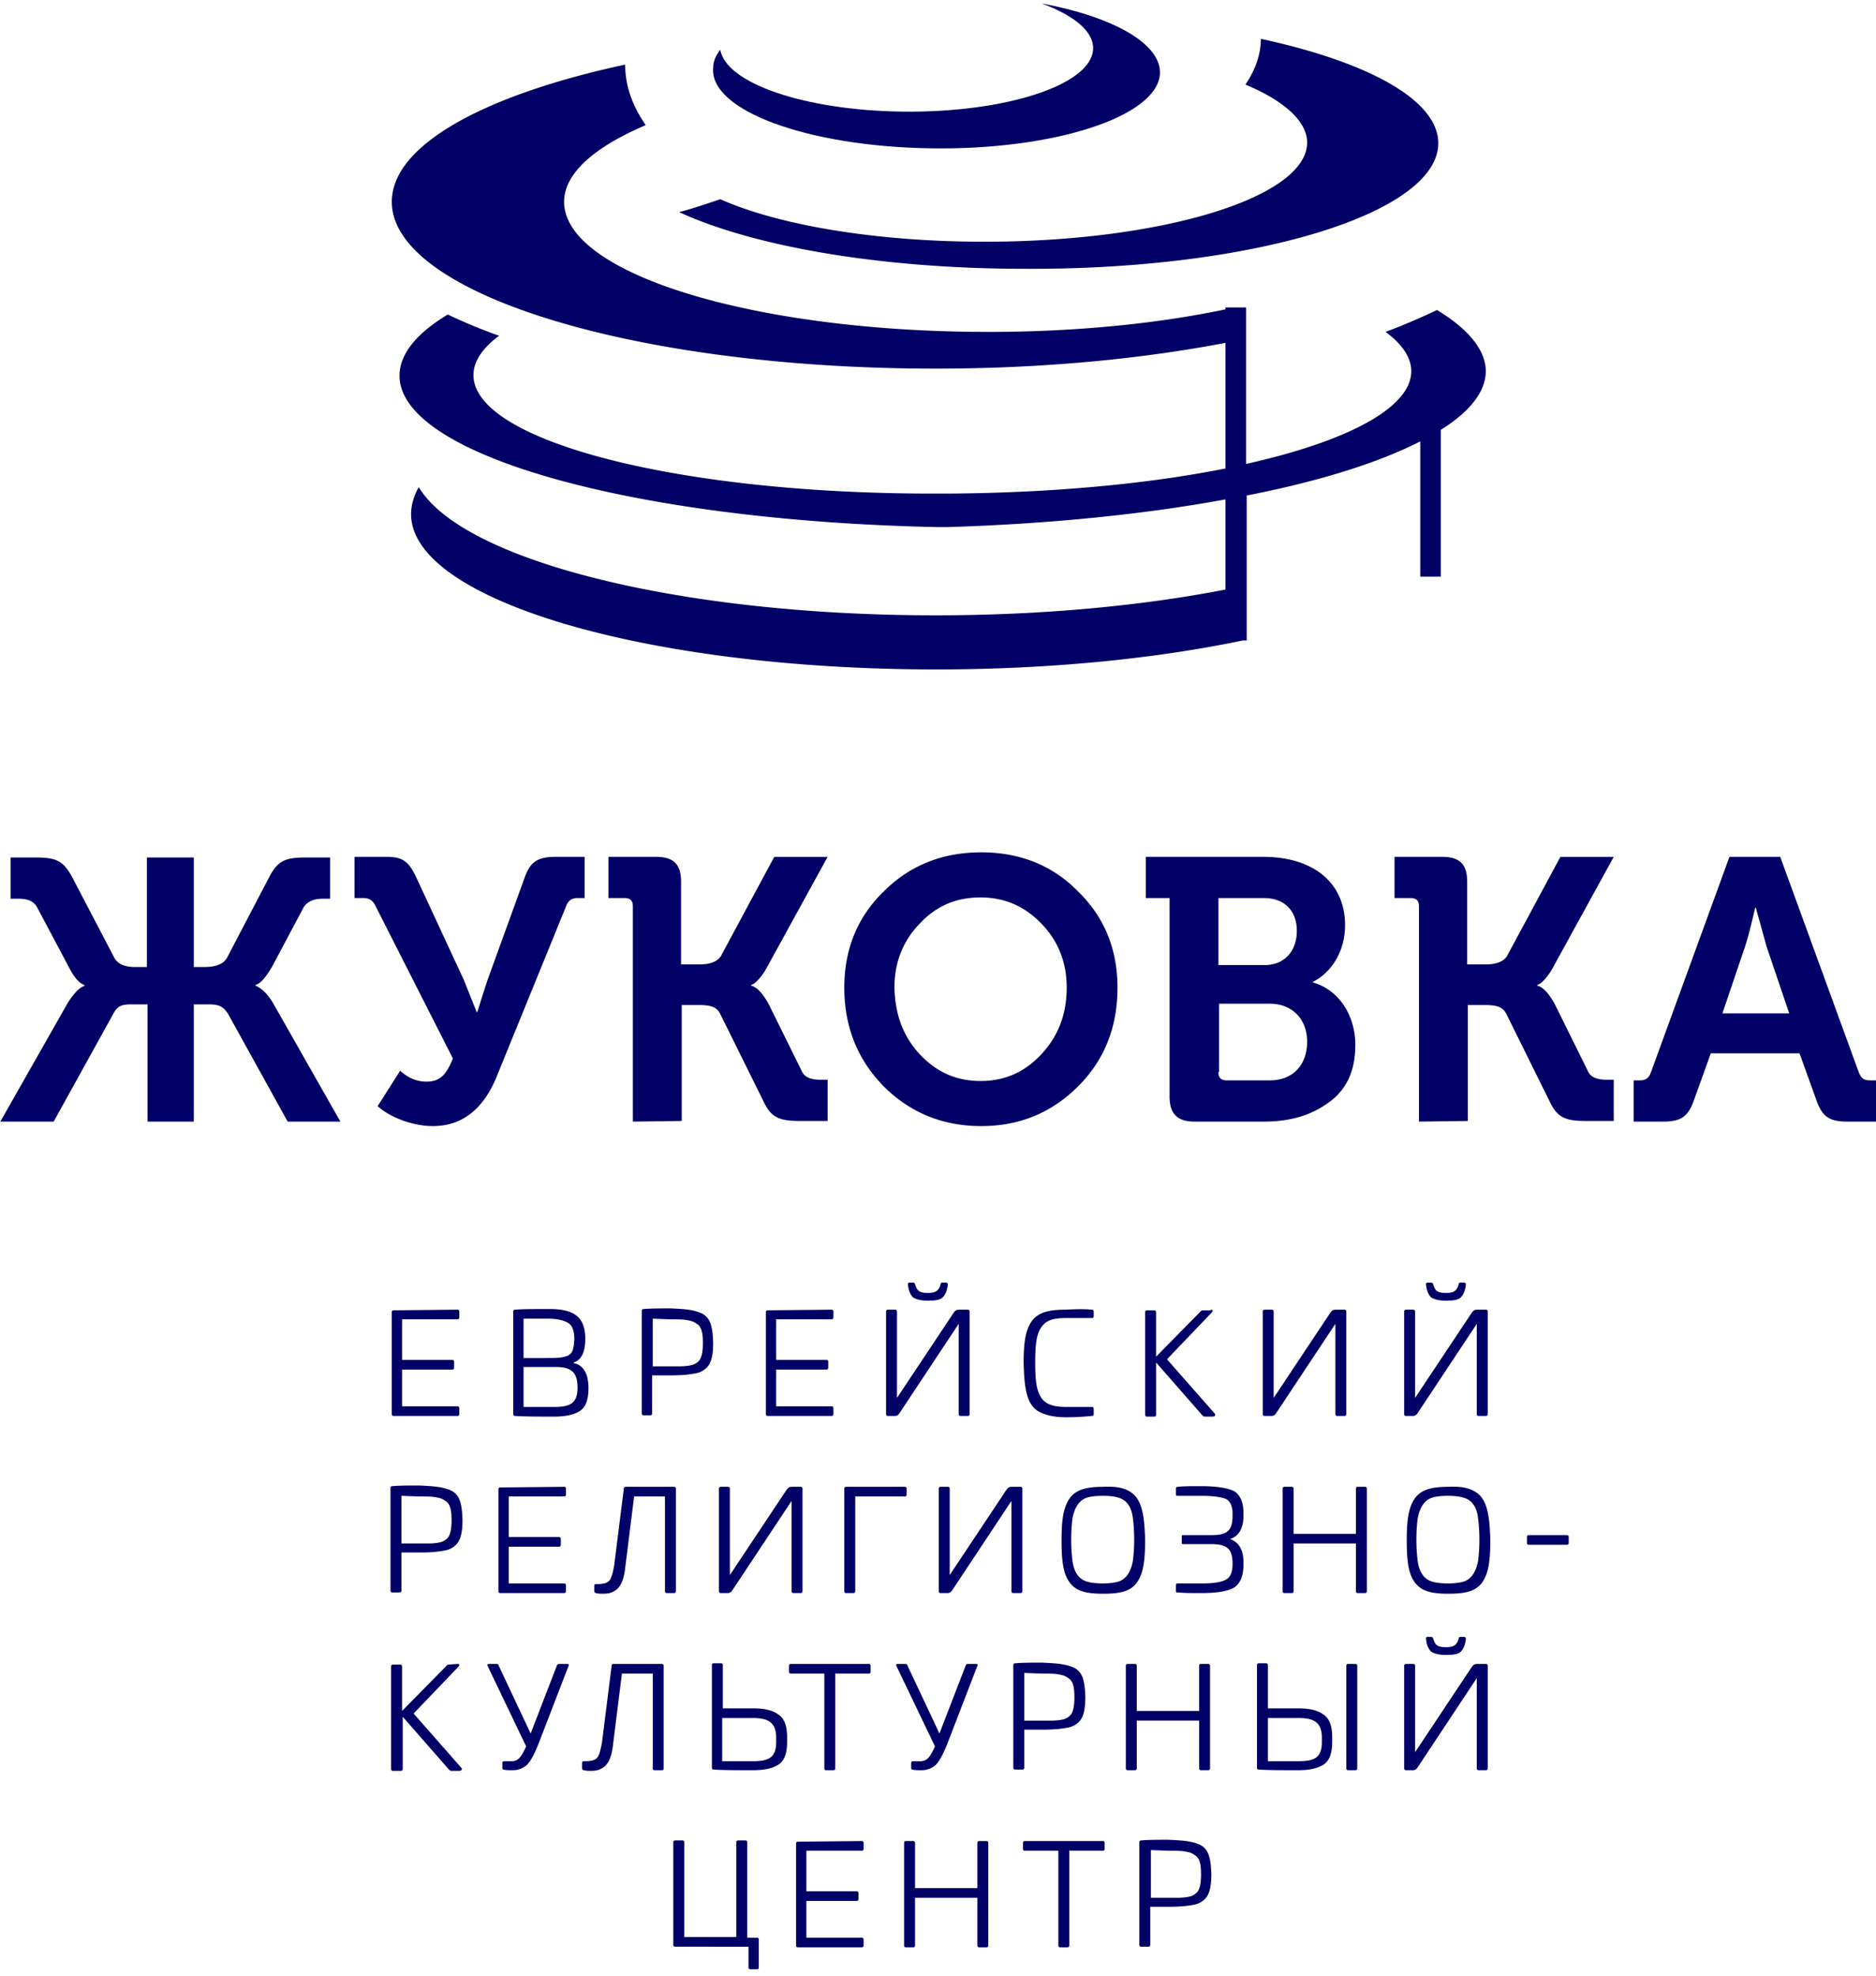 <svg xmlns="http://www.w3.org/2000/svg" width="150" height="158" fill="none" viewBox="0 0 150 158"><path fill="#006" d="M74.396 11.86c9.868.154 18.091-2.524 18.348-5.923.154-2.42-3.7-4.583-9.456-5.665 2.62.979 4.214 2.266 4.111 3.708-.205 2.833-7.041 5.047-15.264 4.944C64.323 8.82 58.052 6.658 57.59 3.98c-.36.464-.566.927-.566 1.442-.308 3.399 7.504 6.283 17.372 6.437"/><path fill="#006" d="M114.897 24.785a52 52 0 0 1-4.111 1.75c1.336.98 2.055 2.06 2.055 3.142 0 2.935-5.139 5.613-13.208 7.416V24.579h-1.645v.154c-5.396 1.133-11.924 1.803-18.965 1.803-18.708 0-33.92-4.635-33.92-10.402 0-2.266 2.415-4.378 6.526-6.129-1.028-1.493-1.644-3.09-1.644-4.84-11.256 2.42-18.657 6.437-18.657 10.969 0 7.363 19.479 13.337 43.48 13.337 8.532 0 16.447-.772 23.18-2.06v10.042c-6.167 1.236-13.877 1.957-22.151 2.008h-.977c-20.455.052-37.005-4.17-37.005-9.475 0-1.081.72-2.163 2.056-3.141a43 43 0 0 1-4.111-1.7c-2.467 1.494-3.855 3.142-3.855 4.893 0 6.385 18.81 11.586 42.915 12.101h.977c8.171-.257 15.727-1.03 22.151-2.214v7.21c-6.63 1.287-14.596 2.06-23.18 2.06-20.66 0-37.878-4.43-41.321-10.249q-.617 1.082-.617 2.163c0 6.85 18.81 12.411 41.99 12.411 9.148 0 17.629-.875 24.516-2.317h.308V39.616c5.808-1.133 10.536-2.626 13.877-4.326v10.815h1.645V34.363c2.312-1.442 3.597-3.038 3.597-4.737-.051-1.7-1.439-3.348-3.906-4.841"/><path fill="#006" d="M114.999 11.447c0-3.45-5.602-6.488-14.185-8.342 0 1.287-.463 2.523-1.234 3.656 3.084 1.287 4.934 2.935 4.934 4.635 0 4.377-11.564 7.93-25.8 7.93-8.738 0-16.498-1.339-21.124-3.399-1.08.36-2.261.773-3.29 1.03 5.911 2.73 16.088 4.532 27.6 4.532C100.197 21.592 115 17.06 115 11.447M.027 89.67l5.294-9.32c.411-.721.925-1.288 1.234-1.442l.205-.103v-.052c-.462-.154-.874-.67-1.285-1.493l-2.518-4.738c-.257-.463-.72-.67-1.49-.67H.85v-3.295h2.004c1.645 0 2.21.257 2.93 1.596l3.34 6.386c.257.515.823.772 1.645.772h.976v-8.754h3.752v8.754h.874c.925 0 1.542-.257 1.799-.772l3.34-6.386c.669-1.287 1.234-1.596 2.879-1.596h2.004v3.296h-.617c-.719 0-1.233.257-1.49.67l-2.518 4.737c-.412.72-.874 1.287-1.131 1.39l-.206.103v.052c.514.206 1.028.72 1.49 1.545l5.295 9.32H23l-4.728-8.548c-.411-.67-.771-.824-1.593-.824h-1.183v9.373h-3.7v-9.373h-1.234c-.822 0-1.182.103-1.541.824l-4.729 8.549zM31.997 85.602c.668.618 1.387.876 2.107.876 1.08 0 1.593-.567 2.107-1.854L30.044 72.47c-.206-.464-.514-.67-.977-.67h-.72v-3.296h2.57c1.337 0 1.8.413 2.416 1.751l3.752 8.085 1.028 2.575h.051c.257-.824.514-1.648.822-2.575l2.93-8.085c.463-1.338 1.028-1.75 2.519-1.75h2.312V71.8h-.565c-.463 0-.771.206-.925.67l-5.5 13.492c-1.079 2.73-2.826 4.068-5.14 4.068-1.798 0-3.597-.824-4.42-1.596zM50.602 89.67v-17.2c0-.463-.206-.669-.669-.669h-1.285v-3.296h3.804c1.439 0 2.004.618 2.004 2.009v6.591h1.49c.874 0 1.44-.257 1.697-.669l4.265-7.93h4.266l-4.78 8.702c-.36.721-.873 1.288-1.13 1.442l-.206.103v.052c.463.103.925.618 1.388 1.442l2.672 5.407c.206.463.72.67 1.491.67h.565v3.295h-2.21c-1.644 0-2.312-.257-2.93-1.596l-3.443-6.952c-.308-.618-.822-.721-1.85-.721h-1.233v9.27zM70.643 71.286c2.107-2.111 4.728-3.141 7.812-3.141s5.705 1.03 7.76 3.141c2.108 2.06 3.136 4.635 3.136 7.673 0 3.142-1.028 5.768-3.135 7.88-2.107 2.11-4.677 3.192-7.76 3.192-3.085 0-5.706-1.081-7.813-3.193-2.107-2.163-3.135-4.789-3.135-7.879 0-3.038 1.028-5.613 3.135-7.673m2.878 12.977c1.336 1.442 2.93 2.163 4.883 2.163s3.546-.72 4.882-2.163c1.337-1.441 2.005-3.192 2.005-5.304q0-3.013-2.005-5.098c-1.336-1.39-2.93-2.111-4.882-2.111-1.953 0-3.547.67-4.883 2.111q-2.004 2.085-2.004 5.098c.051 2.112.668 3.863 2.004 5.304M93.566 71.801h-1.953v-3.296h9.406c3.906 0 6.527 2.009 6.527 5.46 0 2.162-1.131 3.81-2.57 4.53v.052c2.159.618 3.392 2.73 3.392 4.996 0 2.008-.668 3.553-2.107 4.583-1.388 1.03-3.084 1.545-5.191 1.545h-5.55c-1.388 0-2.005-.618-2.005-2.009v-15.86zm3.855 5.356h3.7c1.594 0 2.57-1.133 2.57-2.73s-.976-2.626-2.621-2.626h-3.649zm0 8.548c0 .464.206.67.668.67h3.444c1.85 0 2.981-1.236 2.981-3.09 0-1.802-1.183-3.038-2.981-3.038h-4.06v5.458zM113.457 89.67v-17.2c0-.463-.206-.669-.668-.669h-1.285v-3.296h3.803c1.439 0 2.005.618 2.005 2.009v6.591h1.49c.874 0 1.439-.257 1.696-.669l4.266-7.93h4.266l-4.78 8.702c-.36.721-.874 1.288-1.131 1.442l-.205.103v.052c.462.103.925.618 1.387 1.442l2.673 5.407c.206.463.719.67 1.49.67h.566v3.295h-2.21c-1.645 0-2.313-.257-2.93-1.596l-3.443-6.952c-.309-.618-.823-.721-1.851-.721h-1.233v9.27zM130.625 89.67v-3.295h.514c.463 0 .719-.206.874-.67l6.27-17.2h4.06l6.27 17.2c.206.515.412.67.926.67h.462v3.296h-2.313c-1.439 0-2.004-.412-2.467-1.751l-1.336-3.708h-7.093l-1.336 3.708c-.462 1.339-1.028 1.75-2.467 1.75zm7.093-8.65h5.345l-1.799-5.305-.874-3.141h-.051c-.309 1.339-.566 2.369-.823 3.141zM36.567 104.708q.154 0 .154.154v.464q0 .154-.154.154h-4.42v3.244h4.008q.155 0 .155.155v.463q0 .155-.155.155h-4.008v2.935h4.42q.154 0 .154.155v.463q0 .155-.154.155h-5.089q-.154 0-.154-.155v-8.136q0-.155.154-.155zM46.076 105.171c.462.361.72.927.72 1.854 0 1.081-.309 1.699-.926 1.905v.052c.771.154 1.182.824 1.182 2.008 0 .876-.205 1.494-.668 1.803-.462.309-1.13.463-2.056.463-1.285 0-2.364 0-3.135-.051q-.154 0-.154-.155v-8.188q0-.154.154-.154c.617-.052 1.49-.052 2.776-.052.925 0 1.644.155 2.107.515m-4.215.258v3.141h1.8c.77 0 1.078 0 1.49-.103.616-.155.72-.515.77-1.391 0-.669-.154-1.081-.462-1.287s-.874-.36-1.593-.36zm0 3.862v3.193h2.467c1.285 0 1.85-.309 1.85-1.545 0-1.288-.565-1.648-1.747-1.648zM55.89 104.914c.874.309 1.08.978 1.131 2.42 0 1.236-.205 1.854-.77 2.214a1.65 1.65 0 0 1-.669.258c-.565.103-1.08.154-2.004.154h-1.44v3.039q.001.154-.154.154h-.513q-.155 0-.155-.154v-8.188q0-.155.155-.155c.616-.051 1.336-.051 2.158-.051 1.13.051 1.696.103 2.262.309m-3.7.515v3.81h2.158c.412 0 .874-.051 1.131-.154.206-.103.463-.258.566-.567.103-.257.154-.618.154-1.133 0-.875-.103-1.338-.565-1.596-.206-.154-.463-.206-.771-.257-.309-.052-.72-.052-1.285-.052zM66.48 104.708q.155 0 .155.154v.464q0 .154-.154.154h-4.42v3.244h4.009q.154 0 .154.155v.463q0 .155-.154.155h-4.01v2.935h4.42q.155 0 .155.155v.463q0 .155-.154.155h-5.088q-.155 0-.155-.155v-8.136q0-.155.154-.155zM71.567 104.708q.154 0 .154.154v6.901l4.523-6.798c.154-.206.206-.257.514-.257h.617q.154 0 .154.154v8.188q0 .155-.154.155h-.566q-.154 0-.154-.155v-7.209l-4.78 7.209q-.153.155-.308.155h-.565q-.154 0-.154-.155v-8.188q0-.154.154-.154zm4.06-2.163q.155 0 .155.154c-.052.515-.206.824-.411 1.03-.206.206-.617.258-1.183.258-.565 0-.925-.103-1.182-.258-.205-.206-.36-.515-.41-1.03 0-.103 0-.154.153-.154h.257c.103 0 .103.051.154.103.155.566.36.721 1.028.721.617 0 .874-.155 1.028-.721 0-.103.103-.103.155-.103zM87.296 104.708q.154 0 .154.154v.361q0 .154-.154.154H85.29c-1.08 0-1.644.155-2.056.773-.36.566-.462 1.339-.462 2.78 0 1.442.103 2.215.462 2.781s.977.773 2.056.773h2.005q.154 0 .154.154v.412q0 .155-.154.155a21 21 0 0 1-2.056.103c-1.08 0-1.8-.206-2.364-.567-.771-.618-.977-1.699-1.028-3.759 0-1.39.102-2.266.41-2.935.463-1.03 1.337-1.339 2.93-1.339.977-.052 1.645-.052 2.108 0M96.805 104.708c.154 0 .205.051.103.206l-3.598 3.759 3.803 4.326c.103.103.052.257-.154.257h-.617c-.102 0-.154-.051-.205-.103l-3.7-4.223v4.172q0 .154-.155.154h-.565q-.154 0-.154-.154v-8.188q-.001-.155.154-.155h.565q.154 0 .154.155v3.553l3.546-3.605c.052-.051.103-.103.206-.103h.617zM101.684 104.708q.155 0 .155.154v6.901l4.522-6.798c.155-.206.206-.257.514-.257h.617q.154 0 .154.154v8.188q0 .155-.154.155h-.565q-.154 0-.154-.155v-7.209l-4.78 7.209q-.154.155-.309.155h-.565q-.154 0-.154-.155v-8.188q0-.154.154-.154zM112.993 104.708q.154 0 .154.154v6.901l4.523-6.798c.154-.206.206-.257.514-.257h.617q.154 0 .154.154v8.188q0 .155-.154.155h-.566q-.154 0-.154-.155v-7.209l-4.78 7.209q-.153.155-.308.155h-.565q-.155 0-.155-.155v-8.188q0-.154.155-.154zm4.06-2.163q.154 0 .154.154c-.051.515-.205.824-.411 1.03-.205.206-.617.258-1.182.258s-.925-.103-1.182-.258c-.206-.206-.36-.515-.411-1.03 0-.103 0-.154.154-.154h.257c.103 0 .103.051.154.103.154.566.36.721 1.028.721.617 0 .874-.155 1.028-.721 0-.103.103-.103.154-.103zM35.848 119.075c.874.309 1.08.979 1.131 2.421 0 1.235-.206 1.853-.771 2.214-.154.103-.36.206-.668.257-.566.103-1.08.155-2.005.155h-1.439v3.038q0 .155-.154.155h-.565q-.154 0-.154-.155v-8.188q0-.154.154-.154c.617-.052 1.336-.052 2.159-.052 1.13.052 1.695.103 2.312.309m-3.752.515v3.811h2.159c.411 0 .874-.052 1.13-.155.206-.103.463-.257.566-.566.103-.258.154-.618.154-1.133 0-.875-.103-1.339-.565-1.596-.206-.155-.463-.206-.771-.258-.308-.051-.72-.051-1.285-.051zM45.098 118.869q.154 0 .154.155v.463q0 .155-.154.155h-4.42v3.244h4.009q.154 0 .154.154v.464q0 .154-.154.154h-4.01v2.936h4.42q.155 0 .155.154v.464q0 .154-.154.154H40.01q-.154 0-.154-.154v-8.137q-.001-.154.154-.154zM53.889 118.869q.154 0 .154.155v8.188q0 .154-.154.154h-.566q-.153 0-.154-.154v-7.57h-2.467l-.72 5.767c-.102.876-.36 1.442-.719 1.7-.36.257-.617.309-1.08.309-.153 0-.359 0-.513-.052-.103 0-.154-.103-.154-.154v-.412q0-.155.154-.155h.154q.694 0 .925-.309c.154-.206.257-.618.36-1.184l.77-6.128q0-.155.155-.155zM58.204 118.869q.154 0 .154.155v6.9l4.523-6.797c.154-.206.206-.258.514-.258h.617q.154 0 .154.155v8.188q0 .154-.154.154h-.566q-.154 0-.154-.154v-7.21l-4.78 7.21q-.153.154-.308.154h-.565q-.155 0-.155-.154v-8.188q0-.155.155-.155zM67.662 127.366q-.154 0-.154-.154v-8.188q0-.155.154-.155h4.677q.154 0 .154.155v.463q0 .155-.154.155h-3.957v7.57q0 .154-.155.154zM75.782 118.869q.154 0 .154.155v6.9l4.523-6.797c.154-.206.206-.258.514-.258h.617q.154 0 .154.155v8.188q0 .154-.154.154h-.566q-.154 0-.154-.154v-7.21l-4.78 7.21q-.153.154-.308.154h-.565q-.154 0-.154-.154v-8.188q-.001-.155.154-.155zM90.532 119.384c.771.618.977 1.751 1.028 3.759 0 1.7-.154 2.678-.668 3.399-.514.67-1.285.876-2.672.876s-2.159-.206-2.673-.876c-.514-.669-.668-1.648-.668-3.399 0-1.39.103-2.265.411-2.935.463-1.03 1.336-1.339 2.93-1.339 1.079-.051 1.799.103 2.312.515m-2.364.206c-.514 0-.976.052-1.285.155-.616.206-.976.824-1.13 1.648-.052.411-.103.978-.103 1.699s.051 1.287.103 1.699c.102.824.462 1.442 1.13 1.648.309.103.771.155 1.285.155s.977-.052 1.285-.155c.617-.206.977-.824 1.13-1.648.052-.412.104-.978.104-1.699s-.052-1.288-.103-1.699c-.103-.876-.463-1.442-1.13-1.648-.31-.103-.72-.155-1.286-.155M98.704 119.23c.463.309.72.875.72 1.751v.206c0 .978-.36 1.647-1.08 1.853q1.08.387 1.08 1.854v.206c0 .876-.257 1.494-.72 1.803s-1.387.463-2.672.463c-.668 0-1.285 0-1.85-.051-.103 0-.155 0-.155-.052v-.566c0-.052.052-.103.154-.103h1.902c.977 0 1.593-.103 1.953-.309s.514-.618.514-1.236v-.052c0-1.133-.411-1.545-1.696-1.545h-2.261c-.103 0-.103-.051-.103-.103v-.515c0-.103.051-.103.103-.103h2.261c1.285 0 1.696-.36 1.696-1.544v-.206c0-.567-.205-.979-.514-1.133-.36-.155-1.028-.258-2.004-.258h-1.85c-.103 0-.155 0-.155-.103v-.515c0-.051.052-.103.154-.103.463-.051 1.08-.051 1.85-.051 1.286 0 2.16.154 2.673.412M109.137 118.869q.154 0 .154.155v8.188q0 .154-.154.154h-.565q-.154 0-.154-.154v-3.811h-4.986v3.811q0 .154-.154.154h-.565q-.154 0-.154-.154v-8.188q0-.155.154-.155h.565q.154 0 .154.155v3.605h4.986v-3.605q0-.155.154-.155zM118.134 119.384c.771.618.976 1.751 1.028 3.759 0 1.7-.154 2.678-.668 3.399-.514.67-1.285.876-2.673.876s-2.158-.206-2.672-.876c-.514-.669-.669-1.648-.669-3.399 0-1.39.103-2.265.412-2.935.462-1.03 1.336-1.339 2.929-1.339 1.079-.051 1.748.103 2.313.515m-2.364.206c-.514 0-.977.052-1.285.155-.617.206-.977.824-1.131 1.648-.051.411-.103.978-.103 1.699s.052 1.287.103 1.699c.103.824.463 1.442 1.131 1.648.308.103.771.155 1.285.155s.976-.052 1.285-.155c.616-.206.976-.824 1.13-1.648.052-.412.103-.978.103-1.699s-.051-1.288-.103-1.699c-.102-.876-.462-1.442-1.13-1.648-.36-.103-.771-.155-1.285-.155M125.276 122.731q.155 0 .155.155v.463q0 .155-.155.155h-3.032q-.154 0-.154-.155v-.463q0-.155.154-.155zM36.567 133.031c.154 0 .206.051.103.206l-3.598 3.759 3.803 4.326c.103.103.052.257-.154.257h-.616c-.103 0-.155-.051-.206-.103l-3.7-4.223v4.172q0 .154-.155.154h-.616q-.155 0-.155-.154v-8.188q0-.155.155-.155h.565q.154 0 .154.155v3.553l3.547-3.605c.05-.051.102-.103.205-.103zM45.358 133.031c.103 0 .154.051.103.154l-2.364 6.128c-.36.927-.669 1.494-.977 1.803a1.7 1.7 0 0 1-1.13.412c-.309 0-.566 0-.72-.052-.103 0-.103-.103-.103-.154v-.361q0-.154.154-.154h.566c.514 0 .77-.258 1.182-1.185l-3.084-6.437c-.051-.103 0-.154.103-.154h.617c.102 0 .154.051.154.103l2.57 5.458 2.107-5.458c.051-.103.102-.103.205-.103zM52.912 133.031q.154 0 .154.154v8.188q0 .155-.154.155h-.565q-.154 0-.154-.155v-7.57h-2.467l-.72 5.768c-.103.875-.36 1.442-.72 1.699s-.616.309-1.079.309c-.154 0-.36 0-.514-.051-.102 0-.154-.103-.154-.155v-.412q0-.154.154-.154h.154q.694 0 .926-.309c.154-.206.256-.618.36-1.185l.77-6.128q0-.154.154-.154zM57.796 136.584h2.415c.925 0 1.593.155 2.056.515.463.309.668.927.668 1.802v.361c0 .875-.205 1.493-.668 1.802s-1.13.464-2.056.464c-1.285 0-2.364 0-3.135-.052q-.154 0-.154-.154v-8.188q0-.155.154-.155h.565q.155 0 .155.155zm4.265 2.369c0-1.236-.616-1.597-1.85-1.597h-2.467v3.451h2.467c1.285 0 1.85-.309 1.85-1.545zM69.459 133.031q.154 0 .154.154v.464q0 .154-.154.154h-2.673v7.57q0 .155-.154.155h-.565q-.154 0-.154-.155v-7.57H63.24q-.154 0-.154-.154v-.464q0-.154.154-.154zM78.046 133.031c.102 0 .154.051.102.154l-2.364 6.128c-.36.927-.668 1.494-.976 1.803a1.7 1.7 0 0 1-1.131.412c-.308 0-.565 0-.72-.052-.102 0-.102-.103-.102-.154v-.361q0-.154.154-.154h.565c.514 0 .771-.258 1.182-1.185l-3.084-6.437c-.05-.103 0-.154.103-.154h.617c.103 0 .154.051.154.103l2.57 5.458 2.107-5.458c.052-.103.103-.103.206-.103zM85.649 133.237c.874.309 1.08.978 1.13 2.42 0 1.236-.205 1.854-.77 2.215-.154.103-.36.206-.668.257-.566.103-1.08.155-2.005.155h-1.439v3.038q0 .154-.154.154h-.565q-.155 0-.155-.154v-8.188q0-.155.155-.155c.616-.051 1.336-.051 2.158-.051 1.13.051 1.696.103 2.313.309m-3.752.515v3.811h2.158c.412 0 .874-.052 1.131-.155.206-.103.463-.257.566-.566.103-.258.154-.618.154-1.133 0-.876-.103-1.339-.565-1.597-.206-.154-.463-.206-.771-.257-.309-.052-.72-.052-1.285-.052zM96.598 133.031q.154 0 .154.154v8.188q0 .155-.154.155h-.565q-.154 0-.154-.155v-3.811h-4.986v3.811q0 .155-.154.155h-.565q-.155 0-.155-.155v-8.188q0-.154.155-.154h.565q.154 0 .154.154v3.605h4.986v-3.605q0-.154.154-.154zM101.378 136.584h2.415c.925 0 1.593.155 2.056.515.463.309.668.927.668 1.802v.361c0 .875-.205 1.493-.668 1.802s-1.131.464-2.056.464c-1.285 0-2.364 0-3.135-.052q-.154 0-.154-.154v-8.188q0-.155.154-.155h.565q.155 0 .155.155zm4.317 2.369c0-1.236-.617-1.597-1.85-1.597h-2.467v3.451h2.467c1.285 0 1.85-.309 1.85-1.545zm2.672-5.922q.155 0 .155.154v8.188q0 .155-.155.155h-.565q-.154 0-.154-.155v-8.188q0-.154.154-.154zM112.993 133.031q.154 0 .154.154v6.901l4.523-6.798c.154-.206.206-.257.514-.257h.617q.154 0 .154.154v8.188q0 .155-.154.155h-.566q-.154 0-.154-.155v-7.209l-4.78 7.209q-.153.155-.308.155h-.565q-.155 0-.155-.155v-8.188q0-.154.155-.154zm4.06-2.163q.154 0 .154.154c-.051.515-.205.824-.411 1.03-.205.206-.617.258-1.182.258s-.925-.103-1.182-.258c-.206-.206-.36-.515-.411-1.03 0-.103 0-.154.154-.154h.257c.103 0 .103.051.154.103.154.566.36.721 1.028.721.617 0 .874-.155 1.028-.721 0-.103.103-.103.154-.103zM59.746 154.917h.771q.154 0 .154.154v2.215q.001.154-.154.154h-.514q-.154 0-.154-.154v-1.648H53.99q-.154 0-.154-.155v-8.188q0-.154.154-.154h.566q.154 0 .154.154v7.57h4.163v-7.57q0-.154.154-.154h.565q.154 0 .154.154zM68.895 147.192q.154 0 .154.155v.463q0 .155-.154.155h-4.42v3.244h4.009q.154 0 .154.155v.463q0 .155-.154.155h-4.01v2.935h4.42q.155 0 .155.154v.464q0 .154-.154.154h-5.088q-.155 0-.155-.154v-8.137q0-.154.154-.154zM78.868 147.192q.154 0 .154.155v8.188q0 .154-.154.154h-.566q-.154 0-.154-.154v-3.811h-4.985v3.811q0 .154-.154.154h-.566q-.153 0-.154-.154v-8.188q0-.155.154-.155h.566q.154 0 .154.155v3.605h4.985v-3.605q0-.155.154-.155zM88.17 147.192q.154 0 .154.155v.463q0 .155-.154.155h-2.673v7.57q0 .154-.154.154h-.565q-.154 0-.154-.154v-7.57H81.95q-.154 0-.154-.155v-.463q0-.155.154-.155zM95.723 147.398c.874.309 1.08.979 1.131 2.421 0 1.236-.206 1.854-.771 2.214a1.65 1.65 0 0 1-.668.258c-.566.103-1.08.154-2.005.154h-1.439v3.038q0 .155-.154.155h-.565q-.154 0-.154-.155v-8.188q0-.154.154-.154c.617-.052 1.336-.052 2.159-.052 1.13.052 1.747.103 2.312.309m-3.7.515v3.811h2.158c.412 0 .874-.051 1.131-.154.206-.103.463-.258.565-.567.103-.257.155-.618.155-1.133 0-.875-.103-1.339-.566-1.596-.205-.155-.462-.206-.77-.258-.309-.051-.72-.051-1.285-.051z"/></svg>